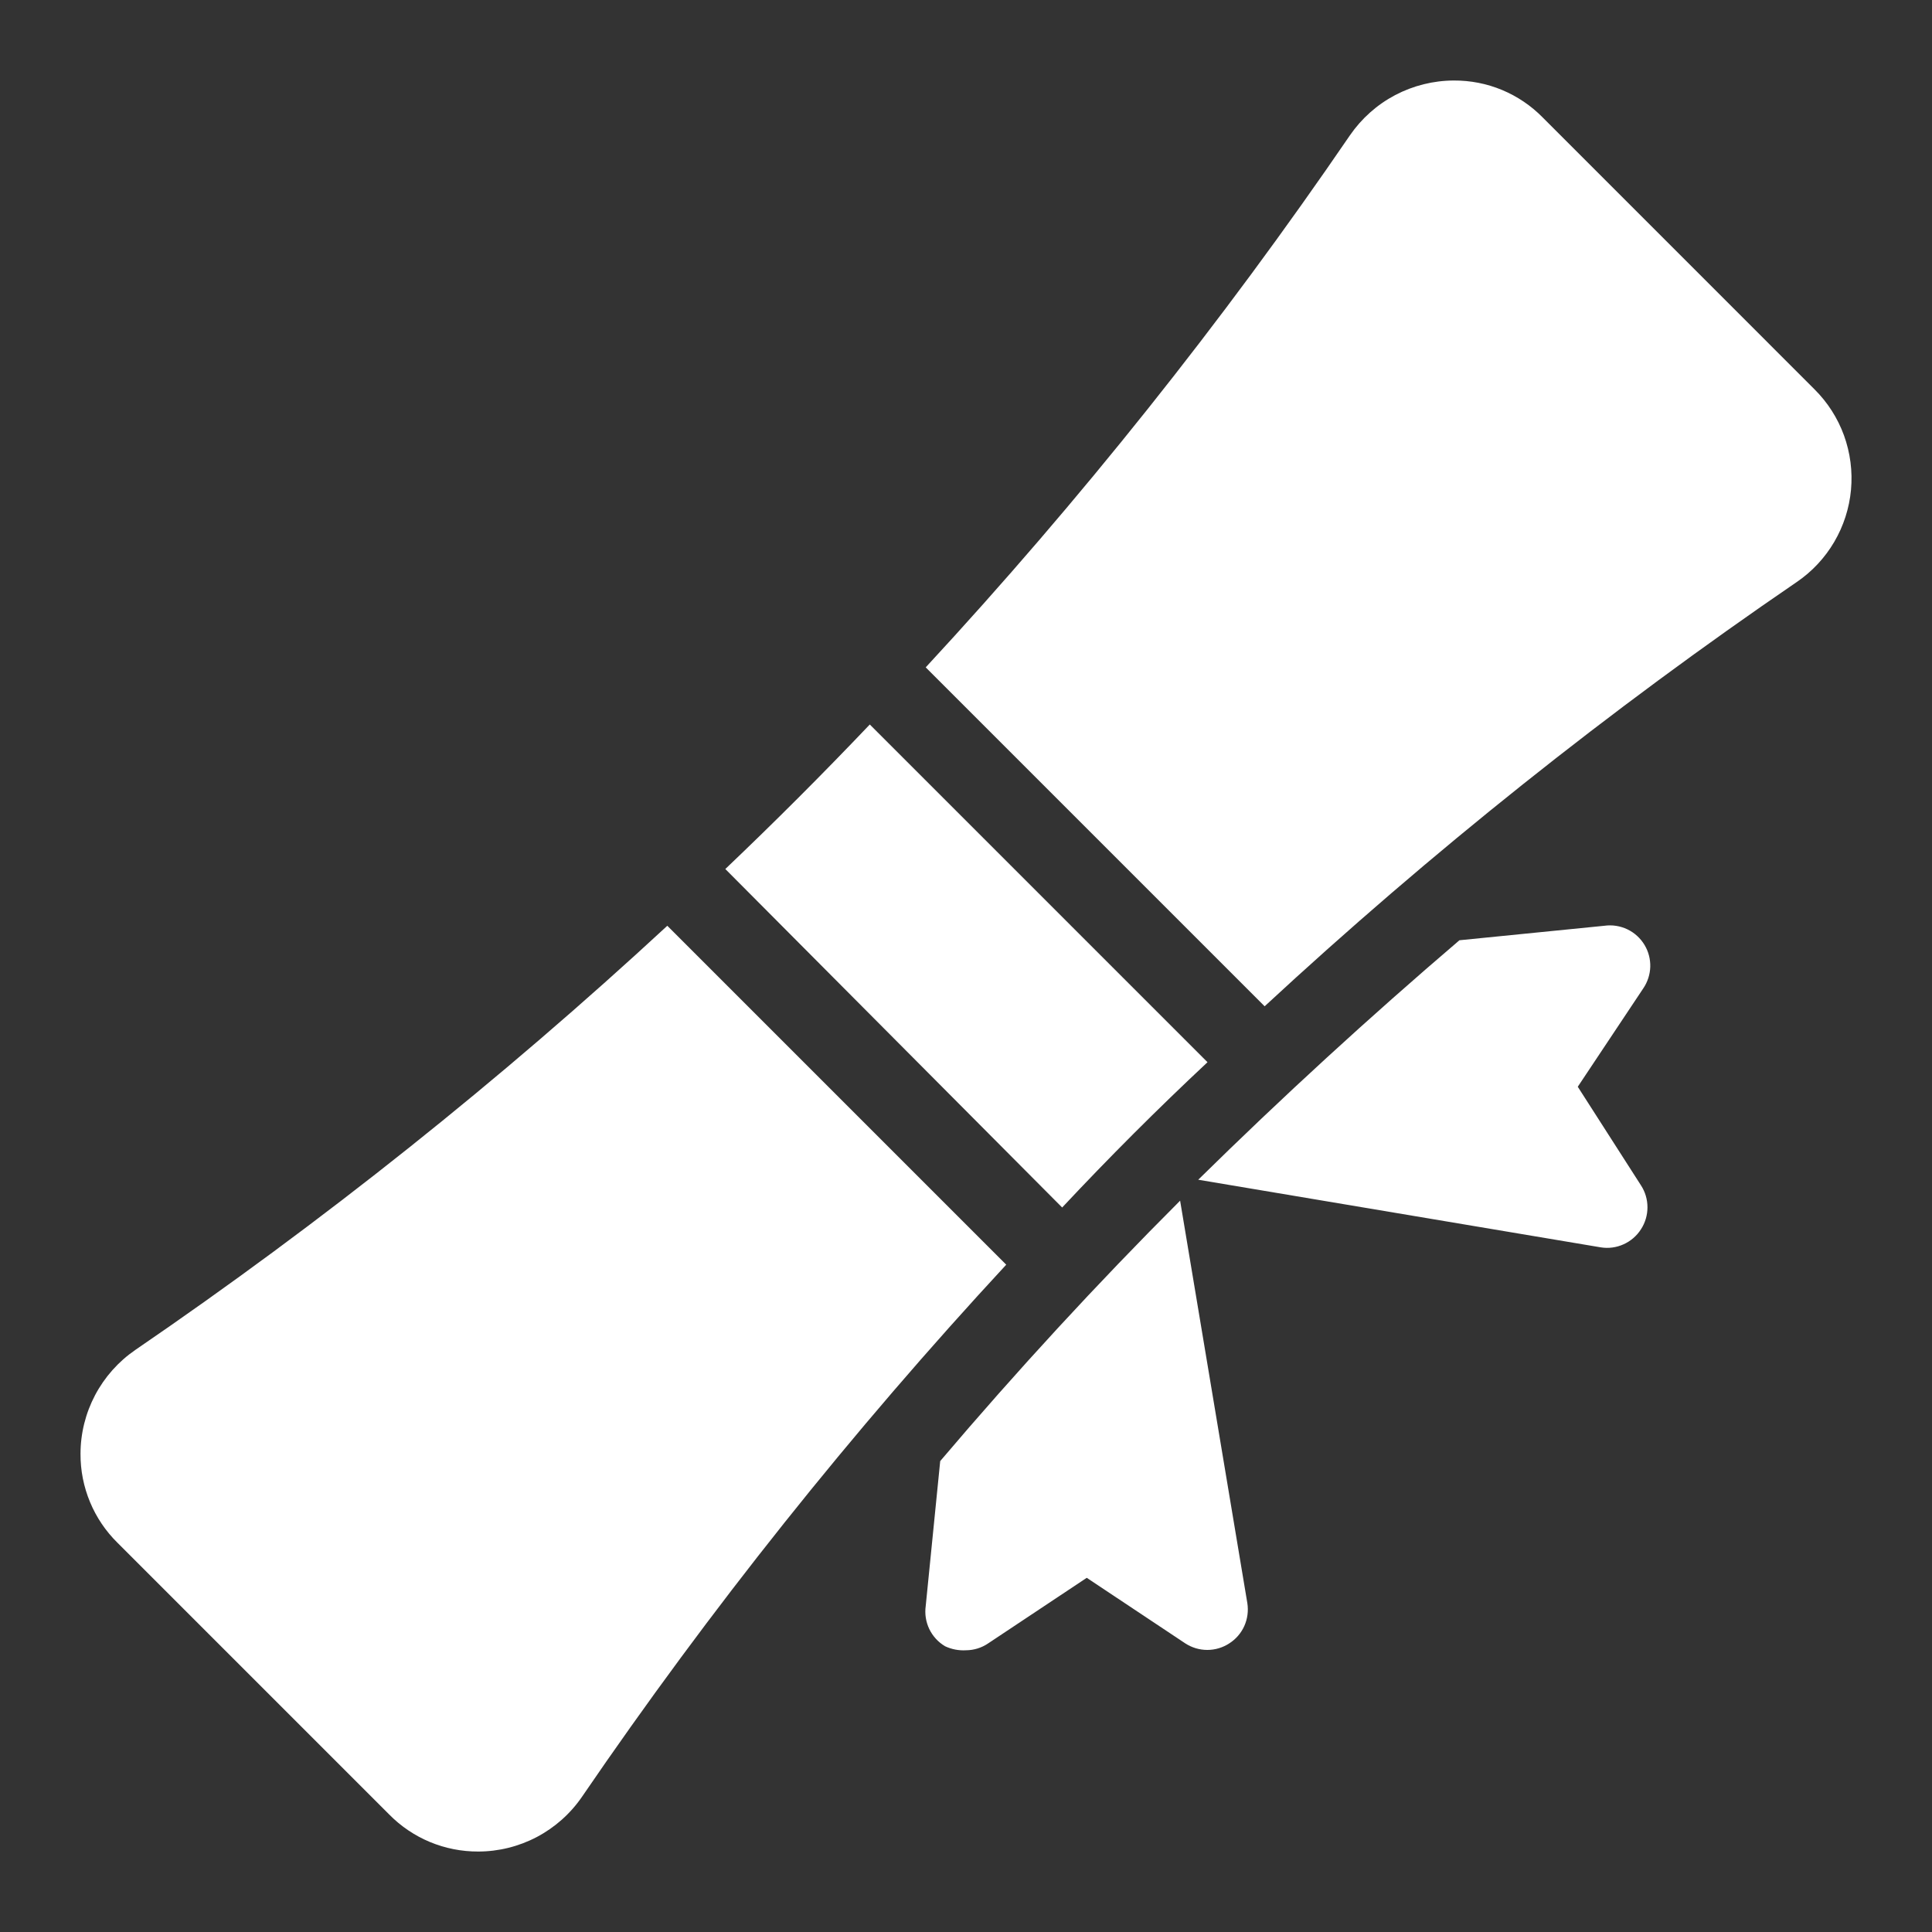 <svg width="40" height="40" viewBox="0 0 40 40" fill="none" xmlns="http://www.w3.org/2000/svg">
<rect x="0" y="0" width="40" height="40" fill="#333333" stroke="none"/>
<path d="M8.058 37.567C8.298 37.811 8.585 38.005 8.902 38.137C9.218 38.268 9.557 38.335 9.9 38.334C10.323 38.334 10.74 38.23 11.115 38.033C11.489 37.835 11.81 37.55 12.05 37.2C14.702 33.317 17.638 29.634 20.833 26.184L13.816 19.167C10.364 22.36 6.682 25.296 2.8 27.95C2.451 28.19 2.166 28.511 1.968 28.886C1.771 29.26 1.667 29.677 1.667 30.1C1.665 30.443 1.732 30.782 1.864 31.099C1.995 31.415 2.189 31.702 2.433 31.942L8.058 37.567ZM25 21.992L18.008 15C17.033 16.025 16.041 17.017 15.017 17.992L21.991 25C22.966 23.959 23.958 22.967 25 21.992ZM31.942 2.434C31.702 2.189 31.415 1.995 31.099 1.863C30.782 1.731 30.443 1.665 30.1 1.667C29.677 1.668 29.26 1.772 28.885 1.969C28.511 2.166 28.19 2.452 27.95 2.8C25.296 6.683 22.36 10.365 19.166 13.817L26.183 20.834C29.634 17.639 33.316 14.703 37.2 12.05C37.516 11.835 37.781 11.551 37.975 11.221C38.169 10.891 38.288 10.522 38.323 10.141C38.358 9.76 38.308 9.375 38.178 9.015C38.047 8.655 37.838 8.329 37.566 8.059L31.942 2.434ZM19.466 30.25L19.166 33.25C19.143 33.413 19.169 33.579 19.24 33.728C19.312 33.876 19.425 34 19.567 34.084C19.702 34.147 19.851 34.176 20 34.167C20.163 34.166 20.323 34.117 20.458 34.025L22.5 32.667L24.541 34.025C24.677 34.113 24.834 34.16 24.996 34.16C25.157 34.16 25.315 34.113 25.45 34.025C25.587 33.938 25.695 33.813 25.762 33.665C25.828 33.517 25.85 33.352 25.825 33.192L24.433 24.859C22.711 26.581 21.055 28.378 19.466 30.25ZM34.05 19.567C33.966 19.426 33.842 19.312 33.694 19.241C33.545 19.17 33.379 19.144 33.217 19.167L30.216 19.467C28.35 21.061 26.547 22.714 24.808 24.425L33.142 25.825C33.302 25.851 33.466 25.829 33.614 25.762C33.762 25.696 33.888 25.587 33.975 25.45C34.063 25.315 34.109 25.157 34.109 24.996C34.109 24.835 34.063 24.677 33.975 24.542L32.666 22.5L34.025 20.459C34.113 20.328 34.162 20.174 34.167 20.017C34.171 19.859 34.131 19.703 34.05 19.567Z" fill="white"/>
</svg>
